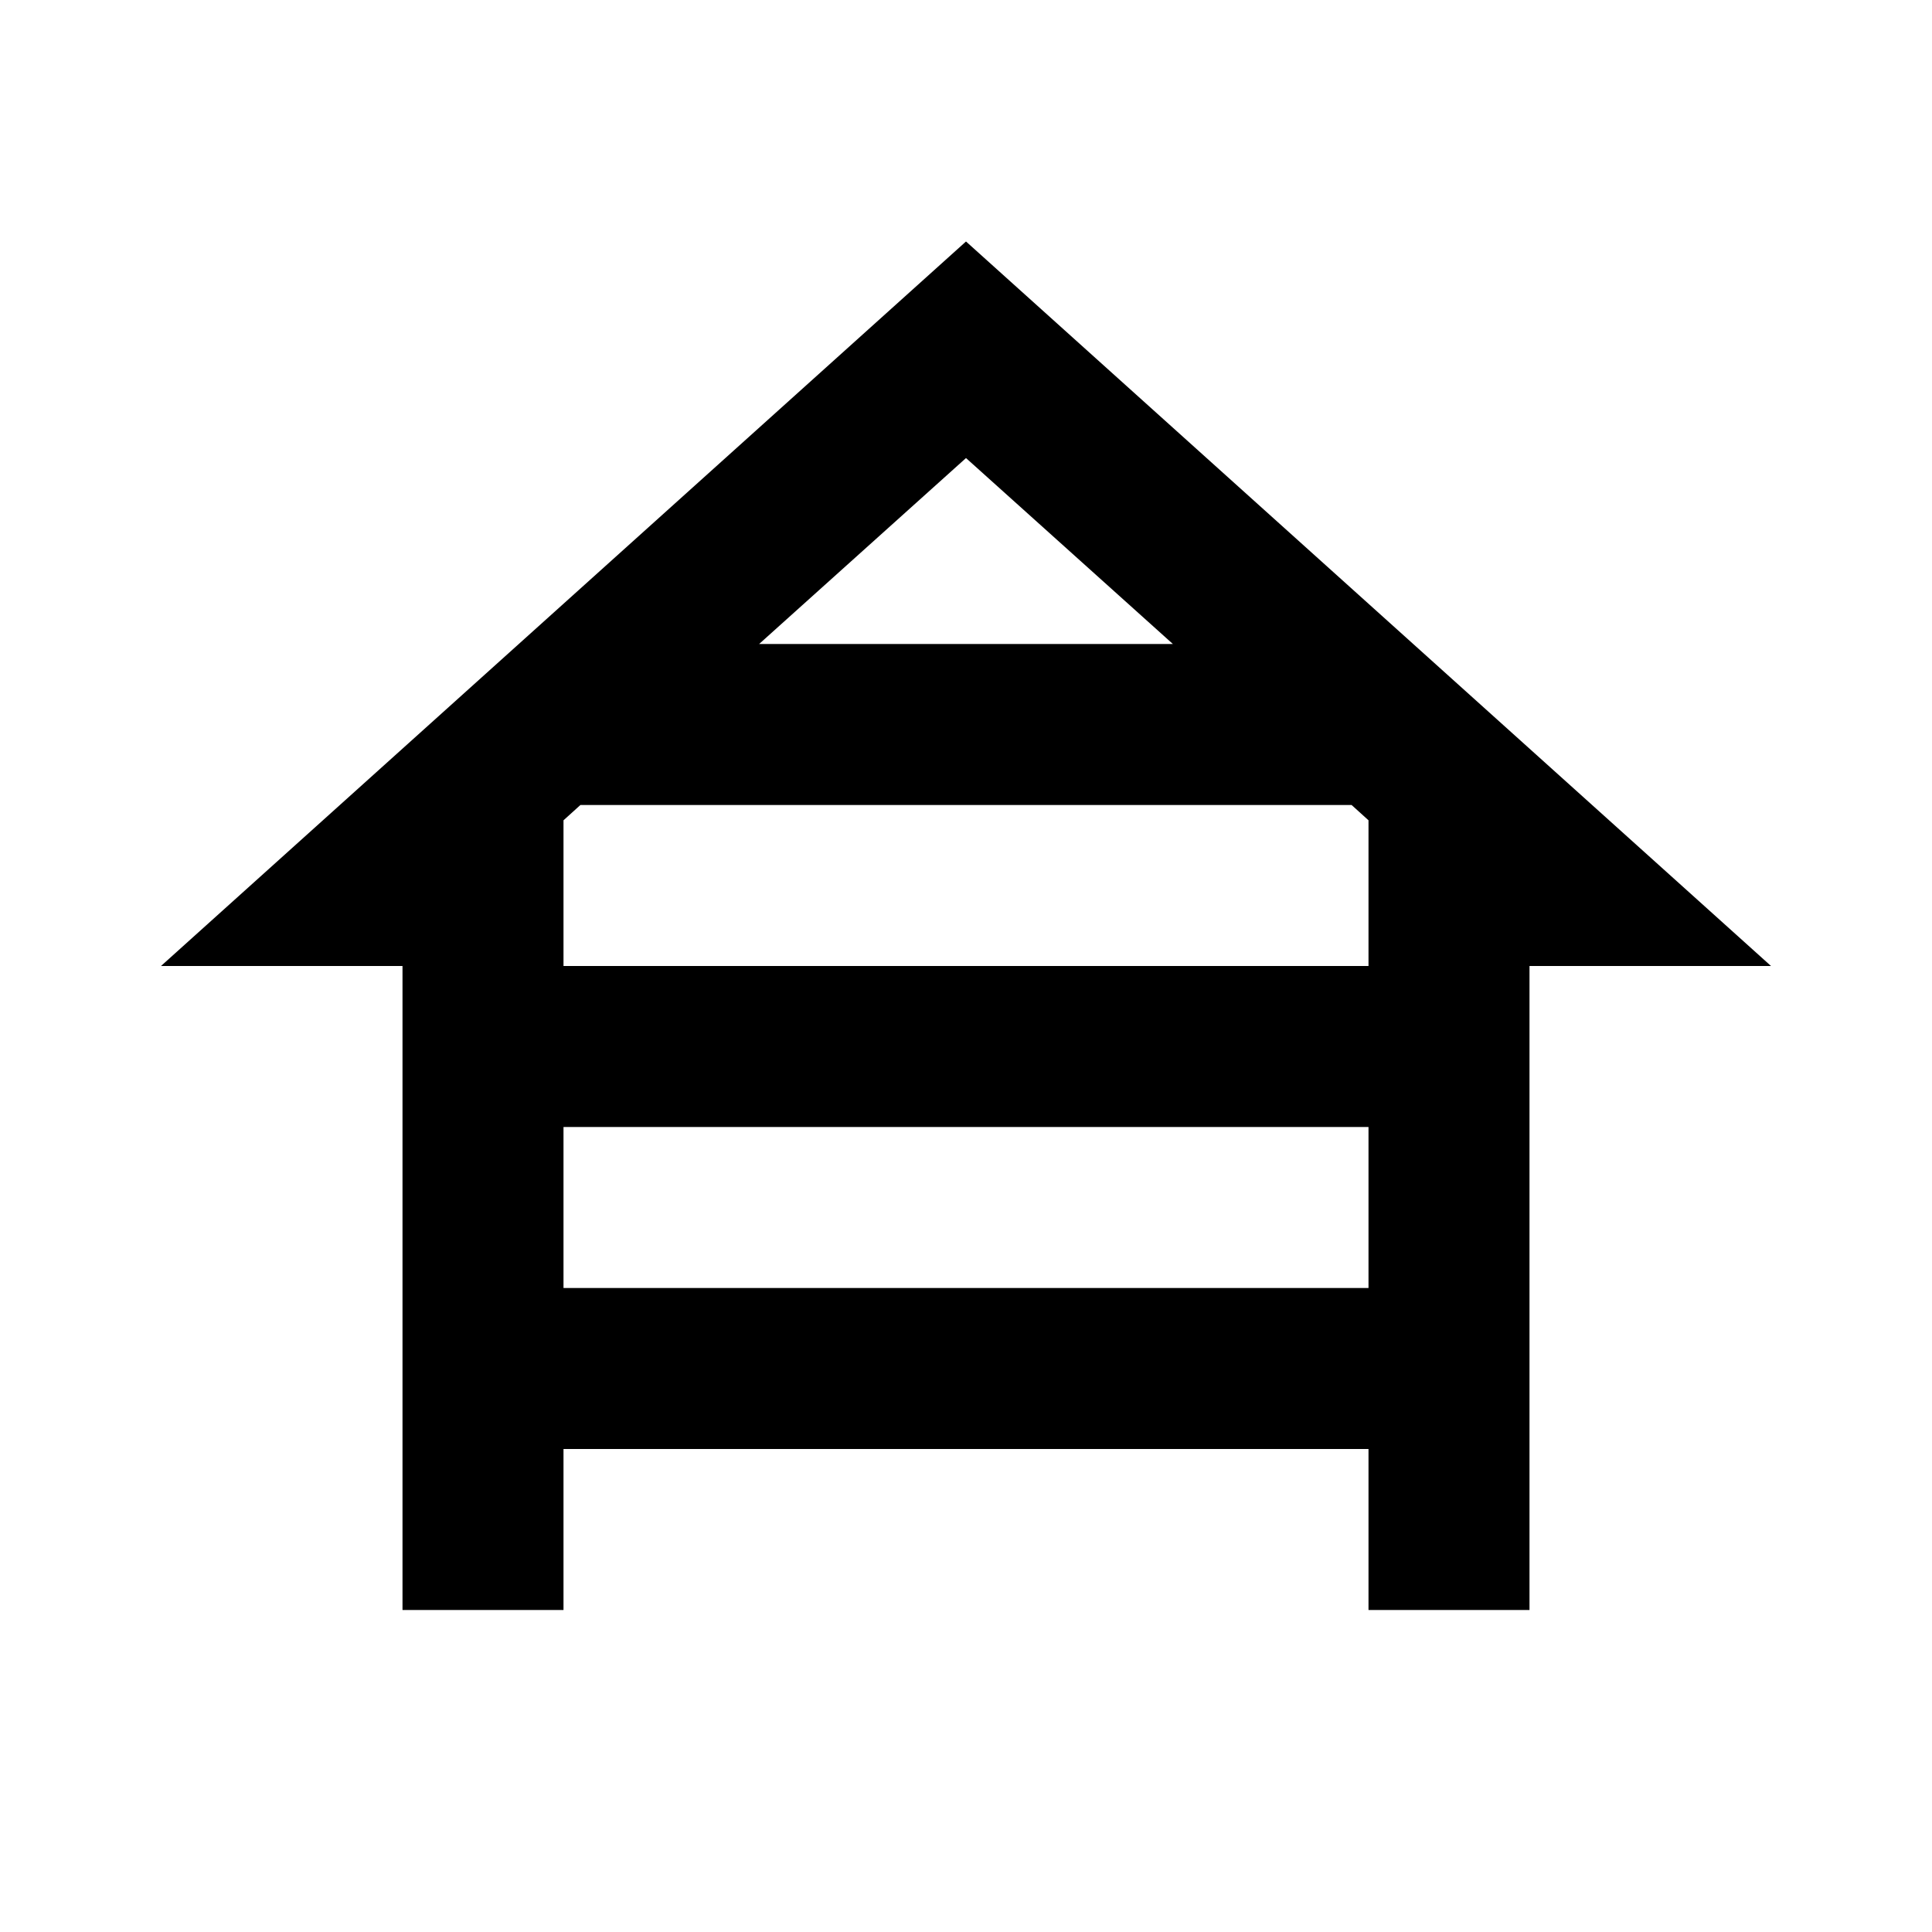 <svg xmlns="http://www.w3.org/2000/svg" height="24" viewBox="0 0 24 24" width="24"><path d="m0 0h24v24h-24z" fill="none"></path><path d="m19 12h3l-10-9-10 9h3v8h2v-2h10v2h2zm-11.79-2h9.58l.21.19v1.81h-10v-1.81zm7.36-2h-5.14l2.57-2.31zm-7.57 8v-2h10v2z"></path></svg>